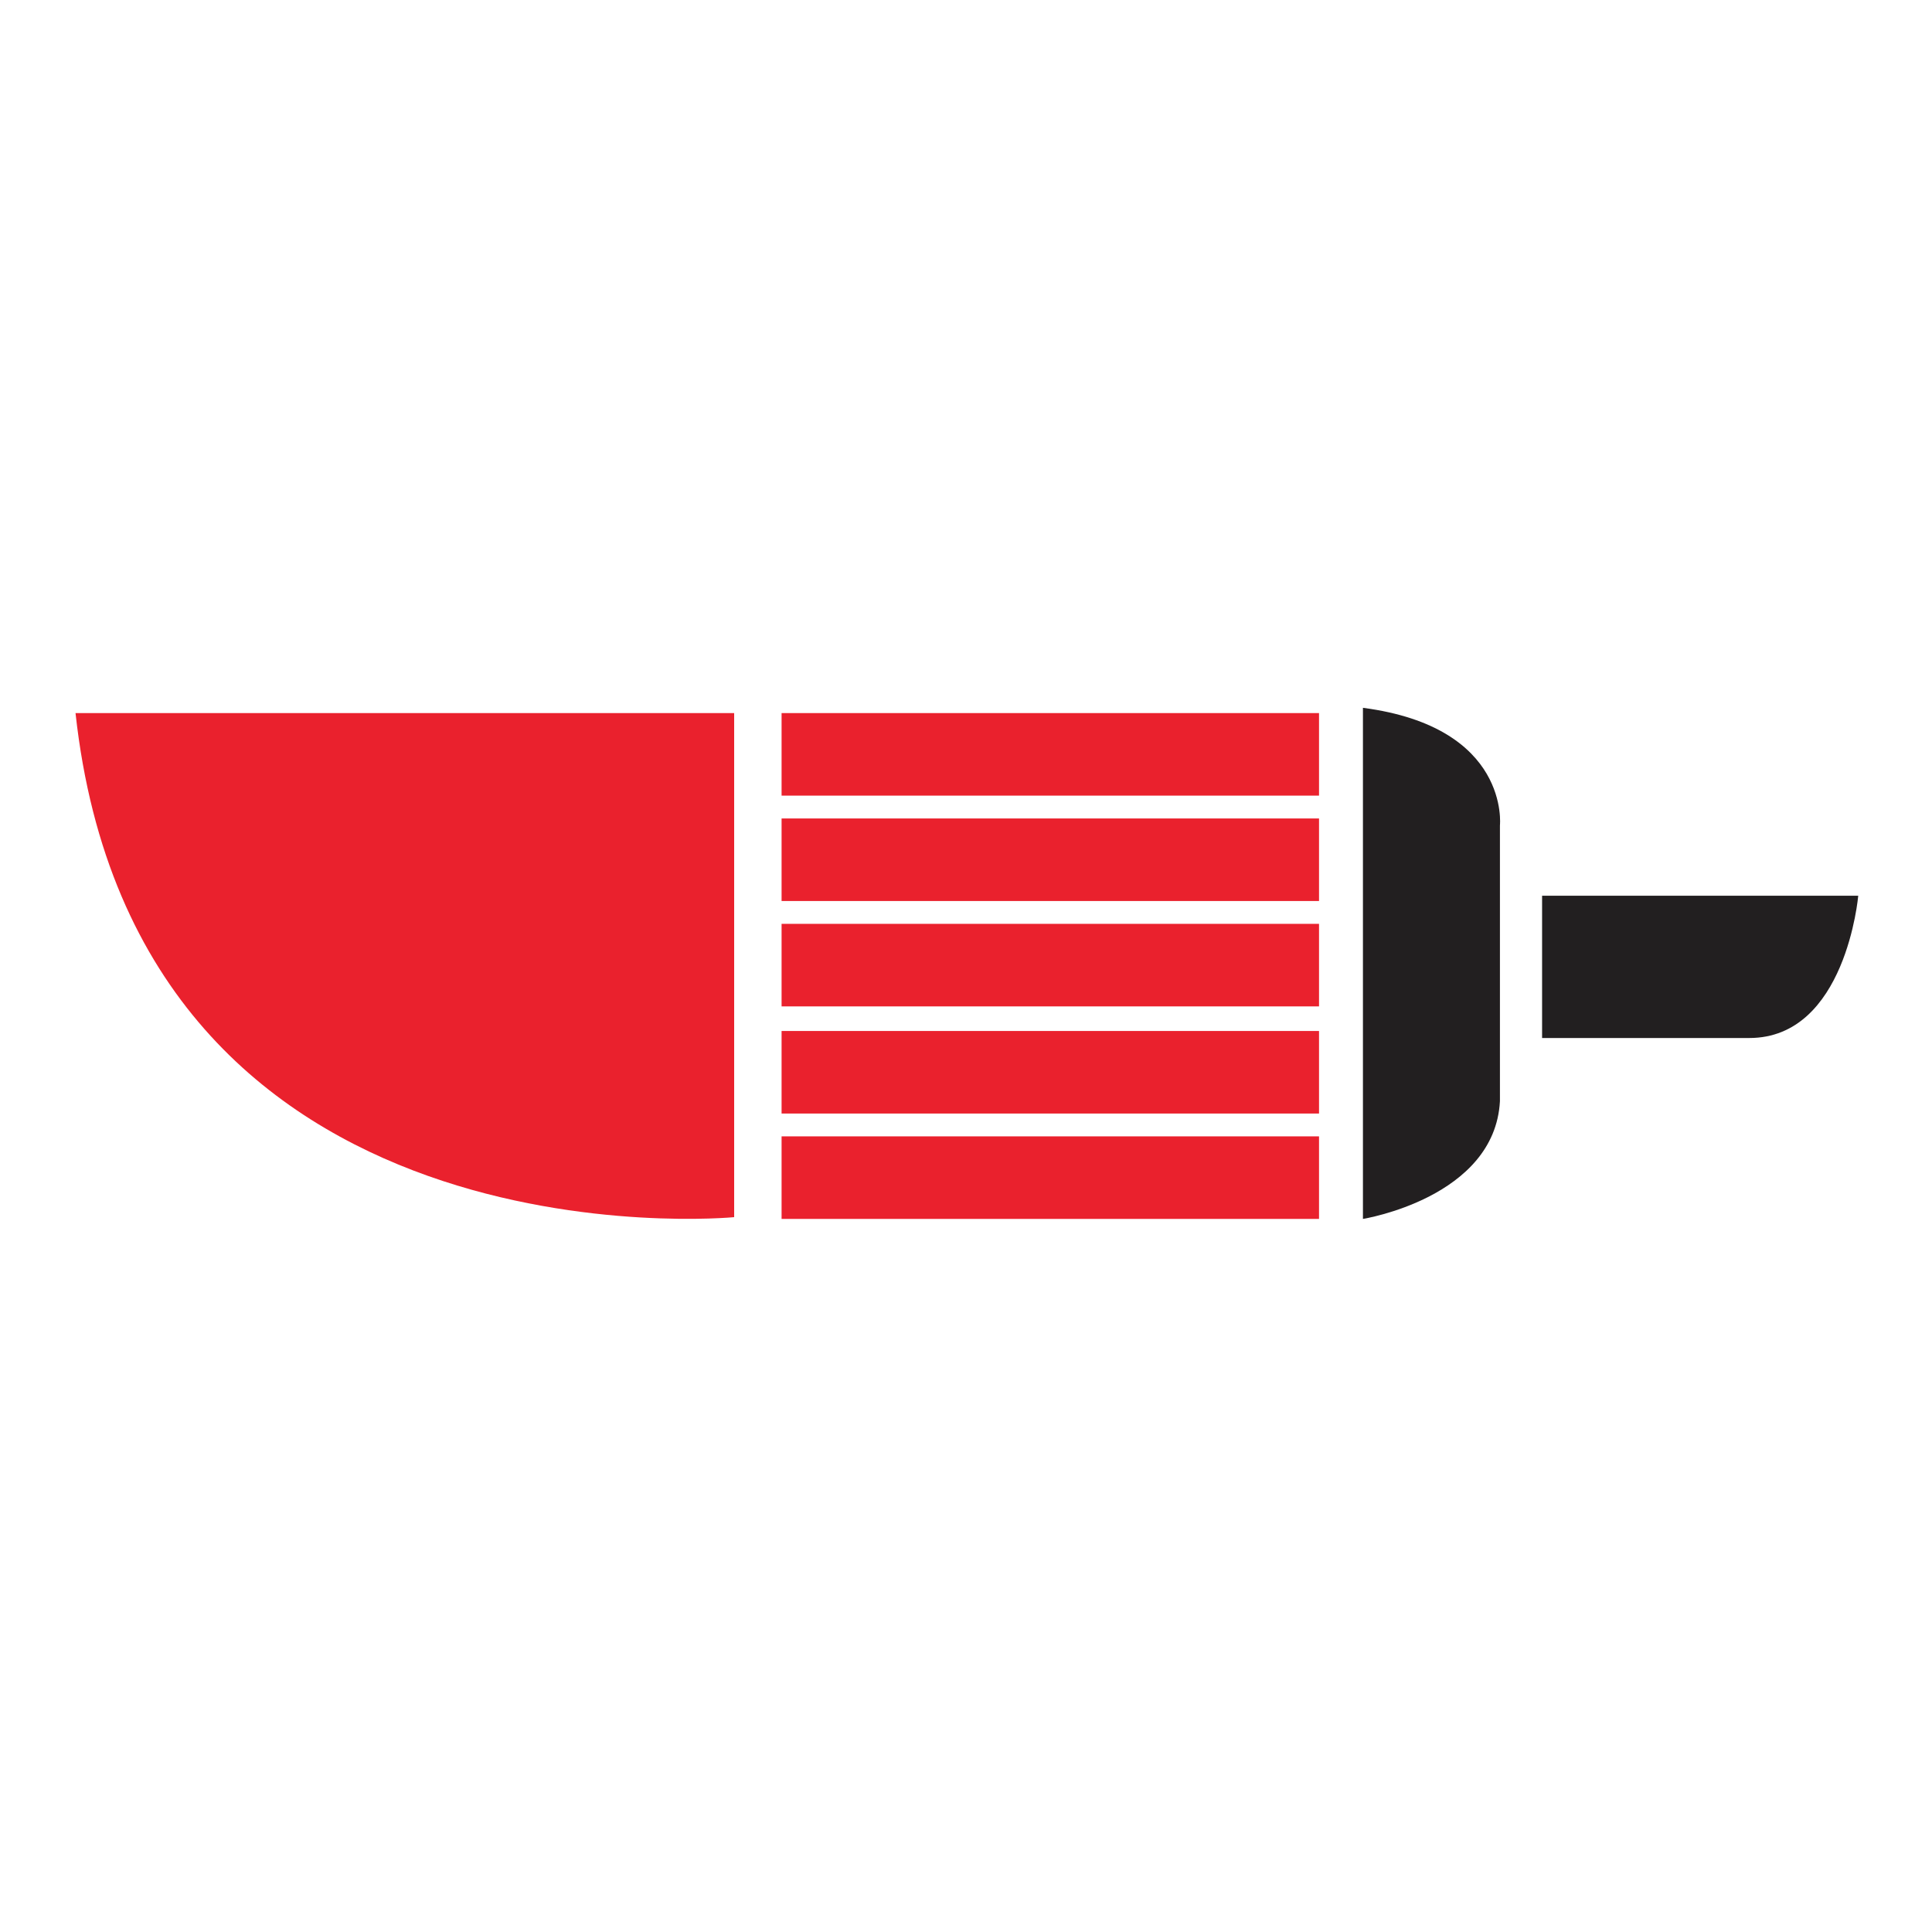 <?xml version="1.0" encoding="utf-8"?>
<!-- Generator: Adobe Illustrator 25.4.1, SVG Export Plug-In . SVG Version: 6.00 Build 0)  -->
<svg version="1.1" id="Laag_1" xmlns="http://www.w3.org/2000/svg" xmlns:xlink="http://www.w3.org/1999/xlink" x="0px" y="0px"
	 viewBox="0 0 110 110" style="enable-background:new 0 0 110 110;" xml:space="preserve">
<style type="text/css">
	.st0{fill:#EA212D;}
	.st1{fill:#221F20;}
</style>
<path class="st0" d="M41.8,40.6v28.7c0,0-34,3.3-37.5-28.7L41.8,40.6L41.8,40.6z"/>
<rect x="44.5" y="40.6" class="st0" width="30.6" height="4.7"/>
<rect x="44.5" y="46.6" class="st0" width="30.6" height="4.7"/>
<rect x="44.5" y="52.6" class="st0" width="30.6" height="4.7"/>
<rect x="44.5" y="58.7" class="st0" width="30.6" height="4.7"/>
<rect x="44.5" y="64.7" class="st0" width="30.6" height="4.7"/>
<path class="st1" d="M77.6,40.3v29.1c0,0,7.5-1.2,7.8-6.7V47C85.4,47,86,41.4,77.6,40.3"/>
<path class="st1" d="M87.8,51h18c0,0-0.7,8.1-6.2,8.1H87.8V51z"/>
</svg>
